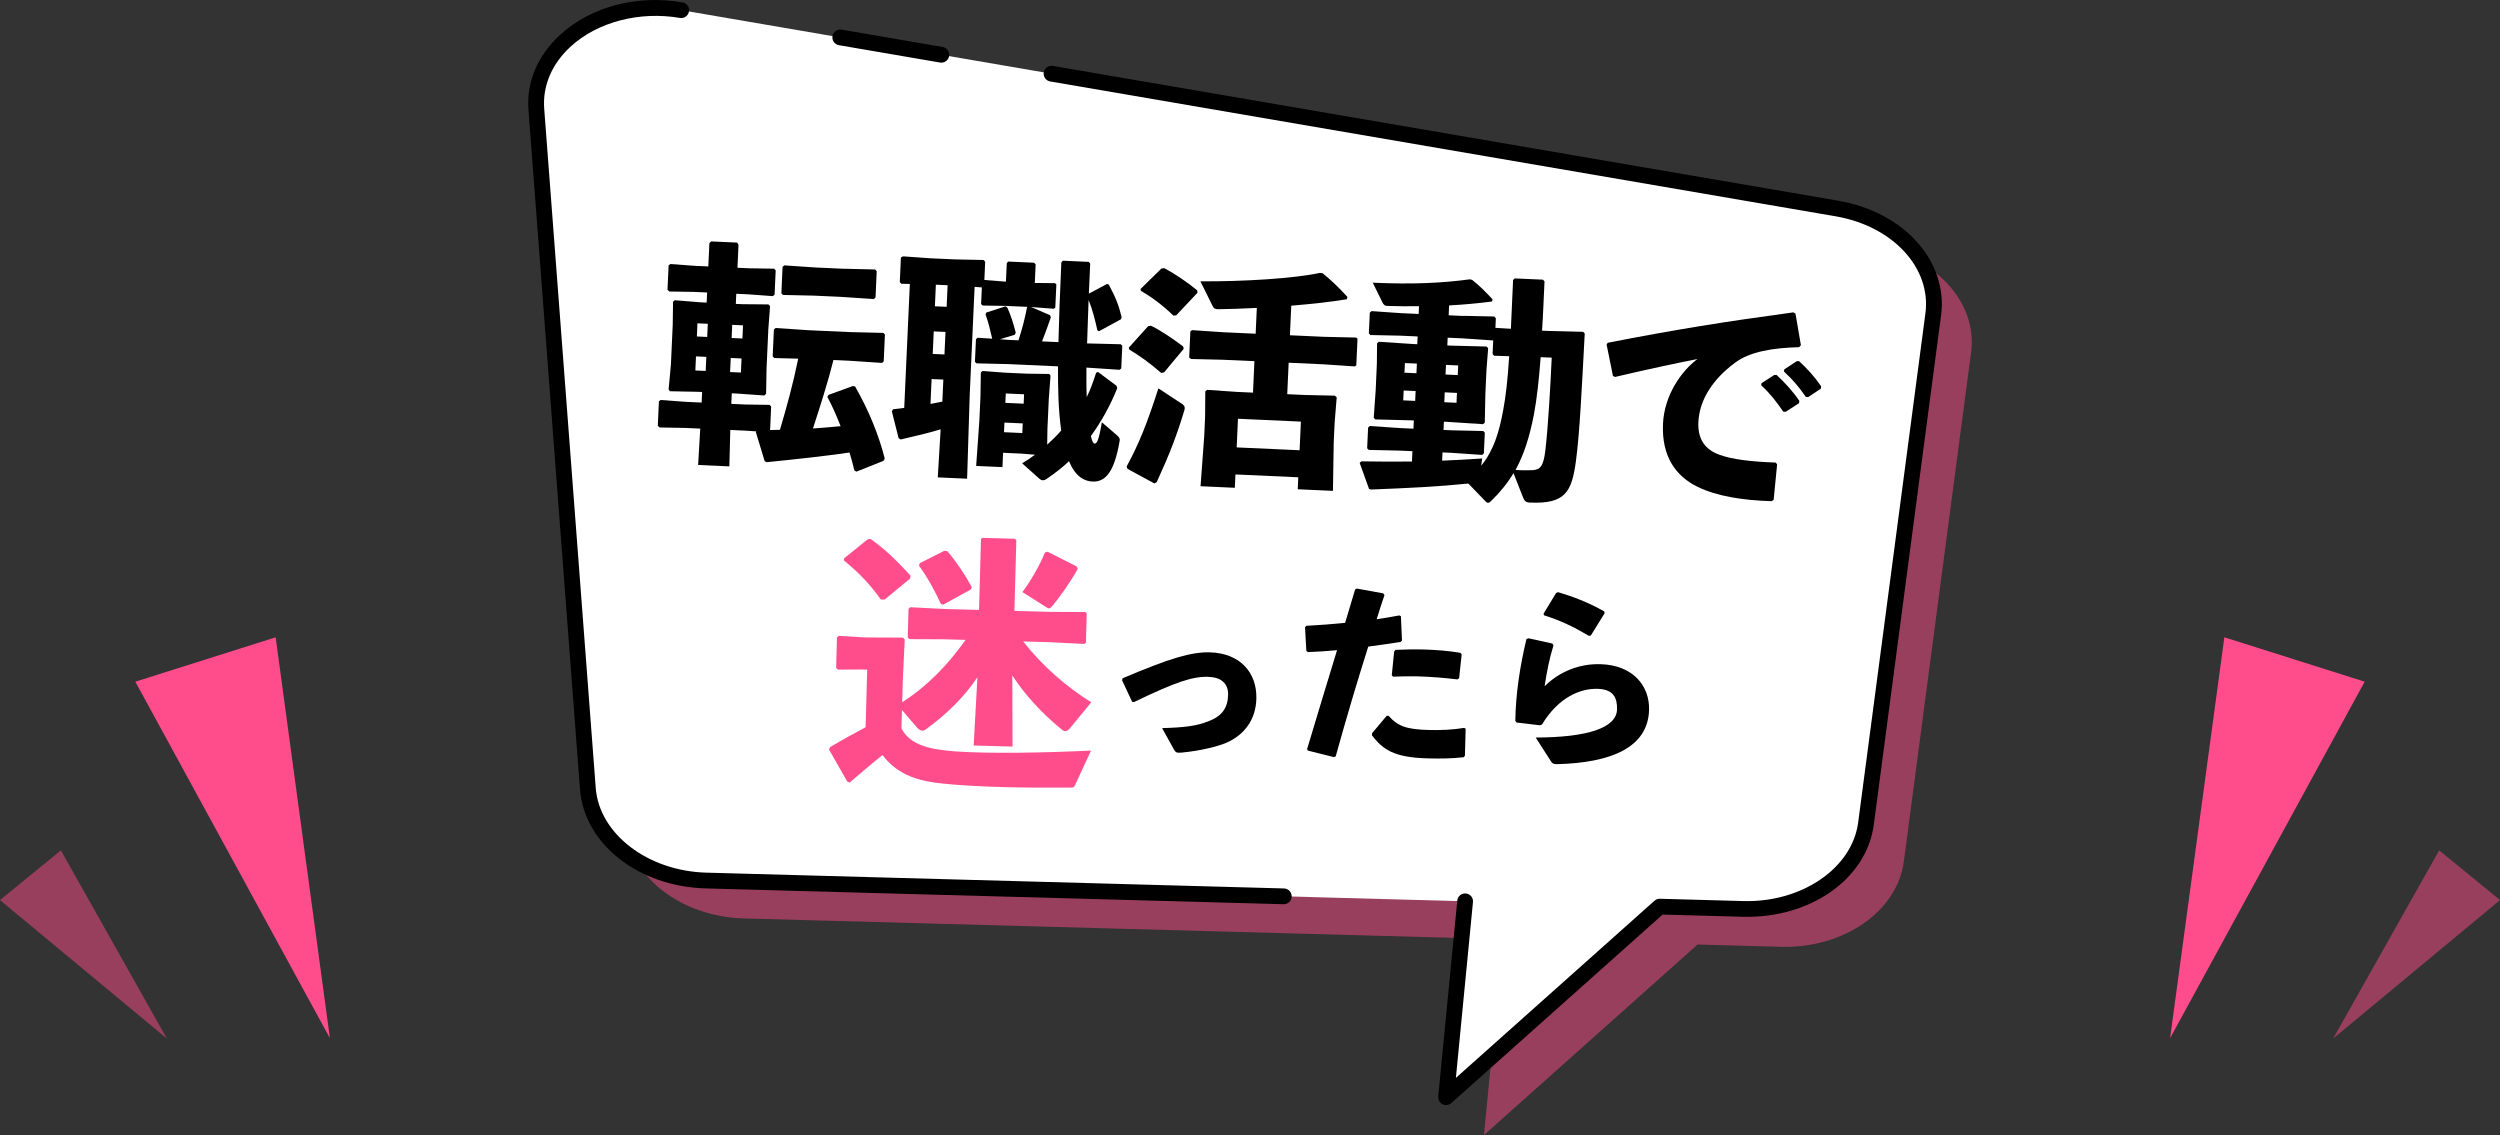 <?xml version="1.0" encoding="UTF-8"?>
<svg id="_レイヤー_2" data-name="レイヤー 2" xmlns="http://www.w3.org/2000/svg" viewBox="0 0 851.09 386.41">
  <rect x="0" y="0" width="851.09" height="386.41" fill="#333333" stroke="none"/>
  <defs>
    <style>
      .cls-1 {
        opacity: .5;
      }

      .cls-1, .cls-2 {
        fill: #ff4d8b;
      }

      .cls-3 {
        fill: #fff;
      }
    </style>
  </defs>
  <g id="_レイヤー_1-2" data-name="レイヤー 1">
    <g>
      <g>
        <g>
          <path class="cls-1" d="M511.67,319.73l-258.42-7.07c-21.44-.59-38.94-14.2-40.23-31.31l-17.54-231.24c-1.64-21.6,22.78-38.32,49.31-33.76l393.44,67.53c20.83,3.57,35.03,19.18,32.8,36.03l-22.9,173.37c-2.25,17-20.46,29.63-41.88,29.04l-28.33-.78-72.72,64.87,6.48-66.69Z"/>
          <path class="cls-3" d="M498.78,306.83l-258.42-7.07c-21.44-.59-38.94-14.2-40.23-31.31l-17.54-231.24c-1.64-21.6,22.78-38.32,49.31-33.76l393.44,67.53c20.83,3.57,35.03,19.18,32.8,36.03l-22.9,173.37c-2.25,17-20.46,29.63-41.88,29.04l-28.33-.78-72.72,64.87,6.48-66.69Z"/>
        </g>
        <path d="M492.3,376.21c-.41,0-.83-.1-1.21-.29-.99-.5-1.57-1.55-1.46-2.65l6.48-66.69c.14-1.48,1.46-2.56,2.93-2.41,1.48.14,2.56,1.46,2.41,2.93l-5.81,59.85,67.6-60.3c.51-.46,1.16-.7,1.86-.68l28.33.78c19.94.58,37.1-11.19,39.15-26.71l22.9-173.37c2.05-15.49-11.11-29.69-30.6-33.04L357.52,27.73c-1.46-.25-2.44-1.64-2.19-3.1.25-1.46,1.65-2.44,3.1-2.19l267.37,45.89c22.39,3.84,37.44,20.63,35.01,39.03l-22.9,173.37c-2.45,18.52-21.61,31.98-44.62,31.37l-27.27-.75-71.93,64.16c-.5.45-1.14.68-1.79.68Z"/>
        <path d="M320.47,21.33c-.15,0-.3-.01-.46-.04l-34.41-5.91c-1.46-.25-2.44-1.64-2.19-3.1.25-1.46,1.65-2.44,3.1-2.19l34.41,5.91c1.46.25,2.44,1.64,2.19,3.1-.22,1.31-1.36,2.23-2.64,2.23Z"/>
        <path d="M437.04,307.83s-.05,0-.07,0l-196.68-5.38c-23.01-.63-41.43-15.16-42.84-33.79l-17.54-231.24c-.72-9.51,3.13-18.61,10.85-25.63,10.49-9.55,26.05-13.65,41.6-10.98,1.46.25,2.44,1.64,2.19,3.1-.25,1.46-1.64,2.45-3.1,2.19-13.73-2.35-27.94,1.35-37.08,9.66-6.46,5.88-9.7,13.43-9.1,21.25l17.54,231.24c1.18,15.62,17.71,28.29,37.63,28.83l196.68,5.38c1.48.04,2.65,1.28,2.61,2.76-.04,1.46-1.23,2.61-2.68,2.61Z"/>
      </g>
      <g>
        <path class="cls-2" d="M321.6,217.64l-11.96-.05-.62-.57.27-9.76.56-.53,12.04.6,11.41.31.66-24.09.47-.44,11.04.3.53.47-.66,24.09,12.04.33,12.05.06.53.47-.27,9.95-.56.44-12.04-.6-8.76-.24c6.44,8.21,14.38,15.19,23.17,20.72l-7.18,8.75c-.47.63-1.12,1.06-1.67,1.05-.46-.01-.82-.2-1.26-.58-6.88-5.67-12.37-11.66-16.76-18.36l.07,24.2-13.23-.36,1.28-23.25c-4.48,6.73-10.39,12.5-17.47,17.69-.47.35-.93.52-1.29.51-.73-.02-1.27-.49-1.89-1.15l-5.04-5.89-.17,6.3c2.95,5.65,9.66,7.2,18.69,7.82,11.3.77,30.12.46,45.85-.3l-5.43,11.72c-.39.9-.66.89-1.67.87-7.58.07-15.25.04-22.28-.15-8.03-.22-15.42-.6-21.15-1.22-7.92-.77-15.26-2.79-20.46-9.69-3.55,2.73-7.2,6.01-11.21,9.37l-.81-.39-6.19-10.85.3-.81c4.55-2.71,8.07-4.62,12.15-6.79l.54-19.62-1.82-.05-8.13.05-.62-.57.28-10.4.56-.53,8.2.5,1.73.05,11.96.05.62.66-.65,13.68-.21,7.66c8.64-5.52,15.69-12.9,21.58-21.23l-7.12-.19ZM301.15,204.12l-1.28-.03c-3.7-5.12-7.24-8.96-12.6-13.31l.11-.73,8.03-6.45.92-.16c5.1,3.61,9.11,7.55,13.63,12.52l-.12,1-8.69,7.16ZM321.51,187.51l1,.12c2.92,3.37,5.99,7.93,8.34,12.28l-.39.81-9.36,5.13-.81-.3c-1.9-4.16-4.76-9.44-7.41-12.9l.21-.91,8.43-4.24ZM348.06,201.57c2.75-3.67,5.91-9.06,7.67-13.49l.92-.25,9.91,5.02.34.83c-2.5,4.5-6.3,9.87-8.75,12.73-.38.45-.66.71-1.02.7s-.63-.2-1.08-.49l-7.99-5.06Z"/>
        <path d="M382.14,230.93c16.1-6.86,23.46-9.02,29.76-8.85,10.05.28,16.06,6.69,15.81,15.82-.19,7.03-4.02,12.38-10.54,15.1-2.53,1.05-8.35,2.6-14.88,3.21-.46.05-.79.04-1.05.04-.85-.02-1.11-.29-1.55-1.03l-4.07-7.34c8.22-.24,11.79-.79,15.78-2.33,4.65-1.78,6.57-4.55,6.69-8.96.11-3.94-2.4-6.05-6.8-6.17-5.26-.14-10.89,1.67-25.22,8.58l-.65-.08-3.42-7.32.15-.65Z"/>
        <path d="M444.99,255c3.69-12.39,6.94-22.95,10.19-33.65-3.36.3-6.66.54-9.95.65l-.51-.47-.44-7.97.47-.51c4.87-.26,9.16-.6,13.18-1.02,1.09-3.65,2.24-7.5,3.4-11.35l.6-.31,8.96,1.63.44.6c-.93,2.67-1.86,5.6-2.66,8.21,2.64-.39,5.28-.84,7.73-1.3l.52.28.37,8.23-.47.51c-3.57.56-7.33,1.11-11.02,1.6-3.81,12.06-7.36,23.99-11.08,37.37l-.6.25-8.88-2.22-.25-.53ZM467.09,249.63l4.96-5.91.66-.05c3.19,3.64,6.25,4.64,13.74,4.85,4.01.11,8.35-.1,11.99-.72l.52.28-.25,9.2-.41.51c-4.09.41-7.05.53-12.44.38-11.5-.31-15.1-3.11-18.79-7.81l.02-.72ZM473.81,229.89l.81-8.07.48-.58c3.29-.17,6.52-.22,9.6-.13,4.47.12,8.73.5,12.46,1.13l.45.54-.88,8.13-.6.38c-4.46-.52-8.79-.9-13.45-1.03-2.69-.07-5.46-.02-8.42.1l-.45-.47Z"/>
        <path d="M520.31,217.29l8.17,1.8.38.6c-1.45,4.76-2.28,9.01-3.01,13.92,5.14-5.05,11.85-7.7,19.01-7.5,10.97.3,16.76,7.3,16.54,15.57-.35,12.81-12.92,17.99-31.28,18.47-1.18-.03-1.57-.11-2.08-.91l-5.23-8.16c17.62-.04,27.51-3.26,27.68-9.56.11-3.94-1.19-6.87-6.65-7.02-5.91-.16-13.3,2.92-18.87,12.11l-.67.31-7.99-.94-.44-.6c.12-9.07,1.56-18.5,3.79-27.84l.66-.24ZM525.47,208.95l4.27-7.05.67-.31c5.09,1.52,9.9,3.3,15.73,6.54l.11.66-4.68,7.56-.66.11c-5.24-3.1-9.59-5.19-15.26-6.99l-.18-.53Z"/>
      </g>
      <g>
        <g>
          <polyline class="cls-2" points="46.07 232.07 112.31 353.43 93.84 216.96"/>
          <polyline class="cls-1" points="0 306.42 56.8 353.55 20.72 289.5"/>
        </g>
        <g>
          <polyline class="cls-2" points="805.02 232.07 738.78 353.43 757.25 216.96"/>
          <polyline class="cls-1" points="851.09 306.42 794.3 353.55 830.38 289.5"/>
        </g>
      </g>
      <g>
        <path d="M265.52,146.33c2.36-7.98,4.57-16.05,6.22-24.23l-8.16-.21-.53-.58.41-9.11.58-.53,11.26.75,14.15.64,11.28.27.53.58-.41,9.11-.58.53-11.26-.75-5.27-.24c-1.96,7.84-4.47,15.57-6.98,23.31,3.13-.26,6.27-.44,9.41-.78-1.36-3.5-2.81-6.85-4.51-9.97l.43-.7,8.22-2.99.79.12c4.9,8.55,8.2,17.03,10.1,24.56l-.43.78-9.22,3.67-.7-.43c-.47-2.02-1.02-4.05-1.65-6.08-8.38,1.22-17.72,2.24-28.18,3.29l-.7-.35-3-9.91.17-.23-3.99-.26-4.88-.22-.32,12.4-10.63-.48.72-12.38-5.04-.23-8.8-.16-.61-.59.38-8.31.58-.45,8.86.64,5.11.23.16-3.6-1.36-.06-9.6-.19-.45-.58.79-8.61.61-13.43.11-7.84.58-.53,8.86.72,2,.09.16-3.44-4.48-.2-8.4-.14-.61-.59.38-8.31.58-.45,8.46.62,4.48.2.36-7.91.59-.61,8.87.4.45.74-.35,7.83,4,.18,8.48.14.53.58-.37,8.23-.59.53-8.46-.62-4-.18-.15,3.44,2.24.1,8.88.08.54.58-.59,7.82-.61,13.43-.15,8.56-.59.62-9.42-.67-1.68-.08-.16,3.6,4.96.22,8.08.12.53.58-.36,7.99,3.37-.09ZM236.94,121.33l-.22,4.79,3.52.16.22-4.79-3.52-.16ZM240.96,110.23l-3.52-.16-.2,4.48,3.52.16.2-4.48ZM248.55,126.66l3.68.17.22-4.79-3.68-.17-.22,4.79ZM252.75,115.24l.2-4.48-3.68-.17-.2,4.48,3.68.17ZM266.55,100.41l-.54-.58.4-8.95.59-.54,10.46.71,9.19.42,11.28.27.53.59-.4,8.95-.58.53-11.26-.75-9.19-.42-10.48-.23Z"/>
        <path d="M369.86,125.18c0,3.36-.06,6.64.11,10.01,1.33-2.74,2.33-5.58,3.18-8.27l.65-.29,6.28,4.69.28.81c-2.35,5.9-5.4,11.37-8.99,16.33.47,2.02.85,2.52,1.25,2.54.72.03,1.39-.66,2.49-7.25l5.09,4.39c.85.76,1.15,1.17.94,2.12-1.74,10.09-4.63,13.88-9.19,13.68-2.88-.13-5.85-1.71-8.02-6.93-2.34,2.22-4.91,4.18-7.56,5.99-.5.38-.98.52-1.38.5-.4-.02-.79-.2-1.25-.62l-5.77-5.15c1.48-.89,2.97-1.87,4.38-2.93l-4.55-.37-6.31-.29-.22,4.88-8.95-.4,1.1-15.57.36-7.99.13-8.24.58-.53,7.58.58,7.51.34,7.6.1.46.58-.59,7.82-.46,10.15-.09,5.52c1.67-1.53,3.35-3.13,4.78-4.83-1.03-7.25-1.11-14.55-1.1-21.83l-16.78-.76-10.96-.26-.54-.5.35-7.67.5-.54,5.03.31c-.6-2.67-1.27-5.5-2.27-8.27l.27-.63,6.58-2.11.62.51c1.09,2.53,1.94,4.97,2.82,8.46l-.35.71-5.03,1.53,3.35.23,2.96.13c1.21-3.71,2.18-7.43,2.91-11.24l.17-.15-7.35-.33-7.92-.12-.54-.5.26-5.67-2.47-.19-1.68,37.16-.87,28.15-9.99-.45.98-16.37c-3.82,1.19-8.43,2.26-13.61,3.47l-.7-.43-2.31-9.16.43-.7c1.37-.18,2.58-.29,3.79-.47l1.91-42.2-2.88-.05-.54-.58.38-8.39.74-.37,9.1.65,8.63.39,9.68.2.54.58-.28,6.23,7.34.57.29-6.31.5-.54,8.79.4.54.58-.29,6.31,6.88.07.46.42-.36,7.91-.5.38-7.74-.59,6.44,2.78.29.73c-1.1,3.07-2.02,5.75-3.01,8.19l5.59.25c.16-7.12.48-15.92.98-27.1l.51-.62,8.79.4.53.58-.46,10.23,6.24-3.32.55.26c2.44,4.51,3.37,7.04,4.38,11.09l-.27.71-7.47,4.07-.54-.35c-.8-3.64-1.61-6.88-2.98-10.3-.14,4.96-.36,9.83-.51,14.79l11.44.28.54.5-.35,7.75-.58.45-11.26-.75ZM317.15,129.04l-.38,8.47c1.37-.26,2.67-.52,4.04-.78l.34-7.51-4-.18ZM317.88,112.82l-.35,7.67,4,.18.35-7.67-4-.18ZM322.27,104.45l.33-7.35-4-.18-.33,7.35,4,.18ZM341.95,143.86l-.15,3.28,6.23.28.15-3.28-6.23-.28ZM348.63,134.23l-6.23-.28-.14,3.2,6.23.28.14-3.2Z"/>
        <path d="M383.55,158.79c4.1-7.5,6.99-14.66,10.81-26.58l8.24,5.42c.77.6.83,1.16.63,1.95-2.63,8.69-4.91,14.67-9.44,24.56l-.82.44-9.15-4.98-.28-.81ZM396.29,126.77l-.97.2c-3.62-3.21-7.73-6.12-10.85-7.94l-.21-.65,6.58-7.31.97-.19c2.98,1.41,7.41,4.34,10.97,7.06l.2.81-6.69,8.03ZM400.45,107.34l-.97.12c-3.53-3.44-7.4-6.34-11.07-8.43l-.13-.65,7.12-6.97.97-.12c3.75,2.01,7.56,4.59,11.19,7.55l.12.81-7.23,7.68ZM420.59,161.51l-.21,4.55-11.67-.53,1.26-17.16.29-6.47.07-8.65.59-.53,10.22.7,5.43.25.48-10.71-10.87-.49-10.72-.25-.62-.51.4-8.87.58-.45,10.78.73,10.87.49.4-8.79c-4.66.27-9.15.39-12.99.45-1.04.03-1.6-.15-2.04-1.05l-4.18-8.44c14.57.1,31.84-.96,40.73-2.88l.88.12c3.09,2.54,5.39,4.73,8.44,8.07l-.2.79c-5.25.88-11.92,1.62-18.92,2.19l-.46,10.07,11.67.53,10.88.25.46.42-.41,9.03-.5.38-10.86-.73-11.67-.53-.48,10.71,6.15.28,10.08.22.61.59-.71,8.62-.31,6.79-.26,16.41-11.99-.54.18-4.08-21.42-.97ZM442.87,143.53l-21.42-.97-.44,9.75,21.42.97.44-9.75Z"/>
        <path d="M498.23,107.52l10.48.23.53.58-.15,3.28,5.27.32.75-16.62.58-.53,9.59.43.53.58-.34,7.43c-.14,3.2-.29,6.31-.5,9.35l2.08.09,11.92.3.53.59c-.96,17.73-1.68,33.72-3.01,43.51-1.43,10.35-3.54,14.58-15.69,14.03-1.36-.06-1.82-.56-2.25-1.62l-3.3-8.4c-1.99,3.35-4.54,6.52-7.72,9.58-.42.38-.67.53-.98.52-.32-.01-.63-.27-1.01-.69l-5.66-5.86c-10.46,1.05-19.77,1.51-33.09,2.03l-.71-.19-3.2-8.87.58-.53c6.08.11,11.77.13,17.22.06l.16-3.52-4.4-.2-10.48-.23-.53-.58.32-7.03.58-.53,10.46.71,4.4.2.13-2.8-1.2-.05-11.92-.3-.53-.58.66-9.34.4-8.95.08-7.04.58-.53,11.9.78,1.2.05.12-2.64-5.99-.27-10.08-.21-.53-.58.32-7.03.58-.54,10.06.7,5.99.27.12-2.64c-3.61.08-7.21,0-10.89-.09-.72-.03-1.1-.37-1.47-1.03l-3.38-6.88c13.67.62,23.78.11,33.05-1.15l.79.2c2.4,1.87,4.54,4.05,6.91,6.56l-.12.79c-5,.66-9.82,1.08-14.64,1.34l-.15,3.36,5.04.23ZM477.86,132.94l-.15,3.36,4.07.18.15-3.36-4.08-.18ZM482.35,123.78l-4.07-.18-.15,3.28,4.08.18.15-3.28ZM492.73,117.6l1.44.07,11.92.3.53.58-.58,7.42-.37,8.15-.2,9.76-.58.53-11.9-.78-1.44-.07-.13,2.8,3.04.14,10.48.23.54.58-.32,7.03-.58.53-10.46-.71-3.04-.14-.13,2.8c4.49-.2,8.99-.39,13.65-.74l-.35,2.47c4.33-5.33,6.12-11.5,7.5-18.96.85-4.61,1.49-9.86,2.03-18.33l-5.12-.15-.53-.58.21-4.63-10.46-.71-5.04-.23-.12,2.64ZM491.69,136.93l4.16.19.15-3.36-4.16-.19-.15,3.36ZM496.27,127.69l.15-3.28-4.16-.19-.15,3.28,4.16.19ZM524.5,121.6c-.58,7.58-1.28,14.2-2.33,19.67-1.46,7.46-3.33,13.38-6.21,18.7,1.92.17,3.76.17,5.76.1,2.49-.21,3.73-1.03,4.4-6.93.93-8.21,1.67-20.99,2.14-31.38l-3.76-.17Z"/>
        <path d="M549.11,127.99l-2.16-10.67.35-.62c22.54-4.43,40.53-7.3,63.25-10.36l.7.43,1.84,10.73-.59.69c-8.9.24-16.73,1.49-21.78,5.26-7.7,5.66-12.19,12.74-12.53,20.26-.28,6.15,2.61,9.49,7.26,11.14,4.33,1.56,10.71,2.33,19.02,2.62l.53.58-1.19,12.12-.66.45c-10-.29-18.66-1.72-25.09-4.82-7.76-3.71-12.41-10.65-11.92-21.52.45-9.83,6.34-18.05,11.73-22.05-7.92,1.56-16.57,3.41-28.06,6.1l-.71-.35ZM599.7,130.44l4.29-2.77.8-.04c2.84,2.61,5.52,5.54,7.77,8.84l-.12.8-4.54,2.92-.8-.04c-2.33-3.39-4.45-6.13-7.52-8.99l.11-.71ZM607.44,125.75l4.21-2.77.8-.04c2.85,2.61,5.29,5.28,7.54,8.59l-.12.8-4.29,2.85-.8-.04c-2.33-3.39-4.38-5.8-7.46-8.67l.11-.72Z"/>
      </g>
    </g>
  </g>
</svg>